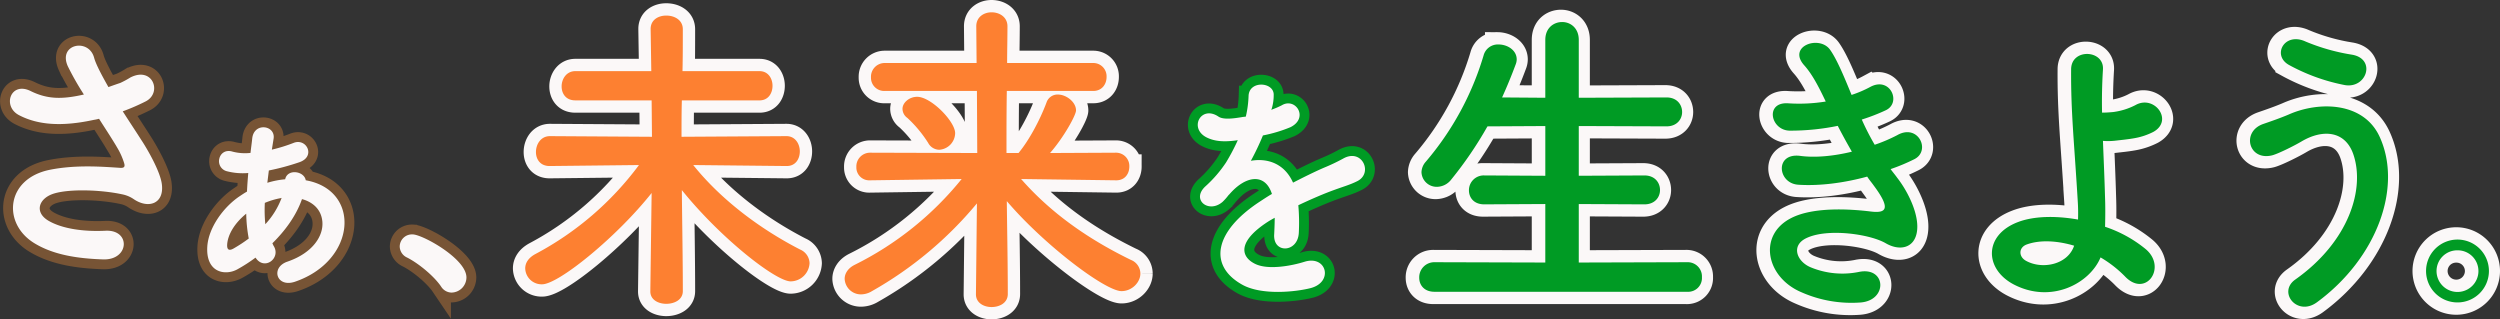 <svg xmlns="http://www.w3.org/2000/svg" width="1015.494" height="129.724" viewBox="0 0 1015.494 129.724"><rect x="0" y="0" width="1015.494" height="129.724" fill="#333333" stroke="none"/><g transform="translate(-98.966 -426.955)"><path d="M51.612-54.264c.816-5.406-7.854-6.732-8.67-.2-.2,2.04-.51,4.08-.714,6.018a20.009,20.009,0,0,1-7.242-.51c-2.958-.918-4.9.714-5.406,2.754A4.2,4.2,0,0,0,32.64-41a25.774,25.774,0,0,0,8.67.714c-.2,2.55-.408,5.1-.51,7.548-.918.51-1.836,1.122-2.754,1.734-6.834,4.488-12.852,12.954-13.362,20.5C23.97.2,31.926,1.53,36.822-1.122a64.643,64.643,0,0,0,7.446-4.794c3.57,5.508,10.506.2,7.344-4.794-.2-.306-.306-.714-.51-1.02,5.2-5.1,9.69-11.22,12.036-17.952C67.32-28.56,70.89-25.7,71.4-20.706c.612,5.814-3.774,12.852-14.178,16.422-6.936,2.346-4.488,10.71,3.06,8.16,25.092-8.568,26.928-37.23,4.386-41.208-.612-3.774-7.446-4.794-8.364-.408a35.018,35.018,0,0,0-7.242,1.428c.2-1.632.408-3.264.612-5a96.908,96.908,0,0,0,12.444-3.366c6.732-2.346,2.856-9.894-2.346-7.854A64.014,64.014,0,0,1,50.9-49.776Zm3.264,24.072a32.484,32.484,0,0,1-6.63,10.71,58.894,58.894,0,0,1-.2-8.67A30.95,30.95,0,0,1,54.57-30.09ZM41.514-13.668a59.233,59.233,0,0,1-6.222,4.08c-1.632.918-2.652.612-2.55-1.53.2-3.876,2.754-8.568,7.752-12.648A59.254,59.254,0,0,0,41.514-13.668ZM123.892,8.288a6.191,6.191,0,0,0,6.048-6.16c0-7.616-17.92-17.472-21.84-17.472a4.984,4.984,0,0,0-5.264,4.928,5.038,5.038,0,0,0,3.024,4.48c4.816,2.464,10.976,7.616,13.776,11.76A5.1,5.1,0,0,0,123.892,8.288Z" transform="translate(158.493 537.515)" fill="#fbf8f8" stroke="#775435" stroke-linecap="round" stroke-width="8"/><path d="M117.348,3.96a5.6,5.6,0,0,0,5.94-5.94,5.775,5.775,0,0,0-5.94-6.072L73.26-7.92V-31.68l26.664.132c4.224,0,6.336-2.9,6.336-5.808,0-3.036-2.112-5.94-6.336-5.94l-26.664.132v-20.2l35.64.132c4.224,0,6.336-2.9,6.336-5.808,0-3.036-2.112-5.94-6.336-5.94l-35.64.132v-23.5c0-4.884-3.432-7.26-6.732-7.26-3.432,0-6.864,2.376-6.864,7.26v23.5l-17.556-.132q2.97-6.534,5.544-13.464a5.851,5.851,0,0,0,.4-1.98c0-3.7-3.7-6.072-7.392-6.072A5.985,5.985,0,0,0,34.584-92a118.361,118.361,0,0,1-23.5,43.164,6.736,6.736,0,0,0-1.716,4.224,6.178,6.178,0,0,0,6.336,5.94,7.48,7.48,0,0,0,5.808-3.036A154.708,154.708,0,0,0,36.168-63.228l23.5-.132v20.2L34.848-43.3a6,6,0,0,0-6.2,6.072c0,2.9,1.98,5.676,6.2,5.676l24.816-.132V-7.92L14.652-8.052a6.134,6.134,0,0,0-6.2,6.336c0,2.9,1.98,5.676,6.2,5.676ZM199.93-45.872a76.92,76.92,0,0,0,9.638-4.026c6.832-3.416,1.586-14.64-6.954-9.76a63.921,63.921,0,0,1-9.15,3.9A101.19,101.19,0,0,1,188.218-66a78.088,78.088,0,0,0,9.76-3.782c6.466-3.05,1.83-13.786-6.222-9.516a46.758,46.758,0,0,1-7.686,3.294c-3.05-7.442-5.978-14.518-8.784-18.422-4.392-5.978-17.324-1.342-10.492,6.344,3.416,3.782,6.1,9.15,8.784,14.762a67.679,67.679,0,0,1-15.128.732c-9.76-.732-7.32,11.1.61,11.1a95.823,95.823,0,0,0,19.4-1.952c1.952,3.782,3.9,7.32,5.734,10.492-6.954,1.708-14.64,2.562-20.984,1.708-10.37-1.342-9.272,11.1-.854,11.712,9.028.61,19.154-.854,28.06-3.294.854,1.342,1.83,2.44,2.684,3.66,7.076,9.516,5.124,11.346-1.464,10.492-8.052-.976-23.058-1.952-32.086,2.684C145.884-19.032,149.3-1.952,163.7,4.148A50.3,50.3,0,0,0,187.852,8.3c10.98-.976,10.248-14.518-.61-12.444a33.684,33.684,0,0,1-19.764-1.83c-5.612-2.318-8.174-8.784-1.83-11.834,8.54-4.148,25.864-1.708,32.33,2.074,5.49,3.172,11.346,2.074,12.566-4.27,1.342-6.954-3.538-16.714-7.93-22.326C201.76-43.554,200.784-44.652,199.93-45.872ZM285.208-10a47.6,47.6,0,0,1,9.882,7.686c8.418,8.906,17.2-3.538,8.54-10.98a51.7,51.7,0,0,0-16.592-9.15c.122-4.27.122-8.662,0-11.59-.244-8.906-.61-16.47-.854-23.3a26.13,26.13,0,0,0,5.368-.122c2.074-.244,4.758-.488,7.442-.976A27.155,27.155,0,0,0,306.68-61c8.3-4.636.366-15.25-7.32-10.858a27.194,27.194,0,0,1-9.028,2.806c-1.22.122-2.928.244-4.514.244-.122-5.978,0-11.59.366-17.568.488-8.052-12.932-8.662-12.932,0-.122,17.446,1.22,29.036,2.684,53.436a75.625,75.625,0,0,1,.122,7.564c-8.906-1.586-17.812-1.464-24.278.976C237.75-19.154,237.994-5.49,249.706.854,265.078,9.028,280.816.61,285.208-10Zm-10.736-4.758c-2.562,7.686-12.81,9.76-19.4,6.222-3.294-1.708-3.172-5.49.122-6.71C260.564-17.2,267.518-16.836,274.472-14.762Zm109.8-65.27c9.028,1.708,13.054-10.614,3.05-12.322a82.019,82.019,0,0,1-18.91-5.368c-8.54-3.9-13.664,5.612-6.71,9.516A77.715,77.715,0,0,0,384.272-80.032ZM373.17,8.174c24.4-17.934,34.77-46.848,25.376-67.222-6.466-14.03-24.4-14.518-36.844-9.028-3.416,1.464-7.32,2.806-10.492,3.9C342.3-61,345.354-49.044,354.992-51.484c2.684-.732,9.394-4.148,11.834-5.612,8.418-5,17.568-4.514,20.984,5,5,14.152-1.708,35.746-23.546,51.118C357.066,4.148,365.118,14.152,373.17,8.174ZM442.96-4.48a12.762,12.762,0,0,0-12.768-12.768A12.762,12.762,0,0,0,417.424-4.48,12.762,12.762,0,0,0,430.192,8.288,12.762,12.762,0,0,0,442.96-4.48Zm-4.256,0a8.508,8.508,0,0,1-8.512,8.512A8.508,8.508,0,0,1,421.68-4.48a8.413,8.413,0,0,1,8.512-8.4A8.413,8.413,0,0,1,438.7-4.48Z" transform="translate(666.5 541.515)" fill="#fff" stroke="#fbf8f8" stroke-linecap="round" stroke-width="10"/><path d="M114.576-47.124c3.564,0,5.28-2.9,5.28-5.94s-1.848-6.2-5.412-6.2L71.808-59c0-5.28,0-10.164.132-14.784h31.548c3.564,0,5.28-2.9,5.28-5.94,0-2.9-1.716-5.94-5.28-5.94H72.2c.132-5.412.132-10.956.132-17.028,0-3.7-3.3-5.544-6.732-5.544-3.168,0-6.336,1.716-6.336,5.412v.132l.264,17.028H28.644c-3.564,0-5.544,3.168-5.544,6.2,0,2.9,1.716,5.676,5.544,5.676h31.02L59.8-59l-41.448-.264c-3.7,0-5.676,3.3-5.676,6.468,0,2.9,1.716,5.676,5.544,5.676h.132l36.168-.4A125.623,125.623,0,0,1,12.408-11.352c-2.9,1.584-4.092,3.7-4.092,5.808A6.658,6.658,0,0,0,15.18.924c6.732,0,30.492-19.4,44.484-37.092L59.136,3.7v.132c0,3.432,3.3,5.016,6.468,5.016,3.432,0,6.732-1.716,6.732-5.148,0-12.54-.264-27.192-.4-41.052C87.648-17.82,110.088-.264,116.16-.264a7.793,7.793,0,0,0,7.656-7.392,6.218,6.218,0,0,0-3.828-5.544c-15.444-7.92-31.68-19.668-43.428-34.32l37.884.4Zm133.848,5.808c3.564,0,5.28-2.772,5.28-5.544a5.4,5.4,0,0,0-5.412-5.676l-26.8.132c5.676-6.468,10.56-15.444,10.56-17.292,0-3.432-3.96-6.468-7.392-6.468a4.735,4.735,0,0,0-4.62,3.3c-2.772,7.392-7.26,15.576-11.352,20.46h-4.884c0-8.448,0-16.764.132-25.212h35.112c3.564,0,5.412-2.772,5.412-5.676a5.4,5.4,0,0,0-5.412-5.676h-34.98c0-5.016.132-9.9.132-14.916,0-3.7-3.168-5.676-6.468-5.676-3.036,0-6.2,1.848-6.2,5.676l.132,14.916H154.44a5.573,5.573,0,0,0-5.676,5.808,5.361,5.361,0,0,0,5.676,5.544H191.8l.132,25.212L148.5-52.536a5.573,5.573,0,0,0-5.676,5.808,5.225,5.225,0,0,0,5.544,5.412h.132l37.092-.528A130.056,130.056,0,0,1,142.164-7c-2.9,1.452-4.092,3.7-4.092,5.676A6.6,6.6,0,0,0,144.8,5.016,8.64,8.64,0,0,0,149.16,3.7,153.365,153.365,0,0,0,191.8-31.944l-.4,36.828v.132c0,3.432,3.168,5.148,6.336,5.148,3.3,0,6.6-1.716,6.6-5.28,0-12.672-.264-25.212-.4-37.752,15.048,17.688,40,36.564,46.6,36.564,4.224,0,7.656-3.564,7.656-7.128a6,6,0,0,0-3.828-5.544c-15.708-7.656-31.548-17.952-44.616-32.868l38.544.528Zm-71.94-12.408a6.9,6.9,0,0,0,6.468-6.732c0-4.752-9.768-14.784-15.444-14.784-3.168,0-5.94,2.376-5.94,4.884a4.577,4.577,0,0,0,1.98,3.7A50.314,50.314,0,0,1,172-56.5,5.213,5.213,0,0,0,176.484-53.724Z" transform="translate(303.993 541.515)" fill="#fff" stroke="#fbf8f8" stroke-width="10"/><path d="M52.53-69.36a19.285,19.285,0,0,0,.816-5.916c-.2-5-9.792-5.61-10.2.51A42.552,42.552,0,0,1,42.024-66.2c-.51.1-1.122.1-1.53.2-3.57.612-7.65,1.122-9.588-.2-7.14-4.794-12.138,4.794-4.794,8.466,3.264,1.632,7.14,1.938,12.648,1.122a85.033,85.033,0,0,1-4.794,9.078A50.912,50.912,0,0,1,25.7-37.944c-6.12,5.508,1.326,11.322,6.936,6.324a22.339,22.339,0,0,0,2.346-2.652l.408-.408c6.63-7.65,14.484-8.67,17.238-.1-1.938,1.122-3.57,2.244-5,3.162C29.172-19.482,26.724-5.712,40.494,2.04,48.45,6.528,62.322,5,68.34,3.468,77.724,1.02,74.868-10,65.892-7.242c-4.794,1.53-14.79,3.57-20.2.816C39.984-9.282,38.454-15.4,51.1-23.562c.816-.51,1.734-1.02,2.652-1.53,0,2.142-.1,4.488-.2,6.63-.306,3.978,2.04,5.916,4.59,5.814s5.2-2.244,5.406-6.324a81.5,81.5,0,0,0-.2-11.22c4.08-1.938,8.67-3.978,12.954-5.61,5.406-2.04,7.752-2.55,11.016-4.182,6.528-3.264,1.938-13.464-5.712-9.18a78.333,78.333,0,0,1-7.956,3.774c-3.978,1.734-8.262,3.876-12.444,6.018-3.366-7.548-10.1-10.1-17.136-8.874a104.072,104.072,0,0,0,4.9-10.3,57.364,57.364,0,0,0,11.22-3.366c7.548-3.774,2.04-12.24-3.57-8.874a35.876,35.876,0,0,1-4.284,1.836Z" transform="translate(562.993 540.515)" fill="#fbf8f8" stroke="#009b24" stroke-linecap="round" stroke-width="8"/><path d="M52.53-69.36a19.285,19.285,0,0,0,.816-5.916c-.2-5-9.792-5.61-10.2.51A42.552,42.552,0,0,1,42.024-66.2c-.51.1-1.122.1-1.53.2-3.57.612-7.65,1.122-9.588-.2-7.14-4.794-12.138,4.794-4.794,8.466,3.264,1.632,7.14,1.938,12.648,1.122a85.033,85.033,0,0,1-4.794,9.078A50.912,50.912,0,0,1,25.7-37.944c-6.12,5.508,1.326,11.322,6.936,6.324a22.339,22.339,0,0,0,2.346-2.652l.408-.408c6.63-7.65,14.484-8.67,17.238-.1-1.938,1.122-3.57,2.244-5,3.162C29.172-19.482,26.724-5.712,40.494,2.04,48.45,6.528,62.322,5,68.34,3.468,77.724,1.02,74.868-10,65.892-7.242c-4.794,1.53-14.79,3.57-20.2.816C39.984-9.282,38.454-15.4,51.1-23.562c.816-.51,1.734-1.02,2.652-1.53,0,2.142-.1,4.488-.2,6.63-.306,3.978,2.04,5.916,4.59,5.814s5.2-2.244,5.406-6.324a81.5,81.5,0,0,0-.2-11.22c4.08-1.938,8.67-3.978,12.954-5.61,5.406-2.04,7.752-2.55,11.016-4.182,6.528-3.264,1.938-13.464-5.712-9.18a78.333,78.333,0,0,1-7.956,3.774c-3.978,1.734-8.262,3.876-12.444,6.018-3.366-7.548-10.1-10.1-17.136-8.874a104.072,104.072,0,0,0,4.9-10.3,57.364,57.364,0,0,0,11.22-3.366c7.548-3.774,2.04-12.24-3.57-8.874a35.876,35.876,0,0,1-4.284,1.836Z" transform="translate(562.993 540.515)" fill="#fbf8f8"/><path d="M51.612-54.264c.816-5.406-7.854-6.732-8.67-.2-.2,2.04-.51,4.08-.714,6.018a20.009,20.009,0,0,1-7.242-.51c-2.958-.918-4.9.714-5.406,2.754A4.2,4.2,0,0,0,32.64-41a25.774,25.774,0,0,0,8.67.714c-.2,2.55-.408,5.1-.51,7.548-.918.51-1.836,1.122-2.754,1.734-6.834,4.488-12.852,12.954-13.362,20.5C23.97.2,31.926,1.53,36.822-1.122a64.643,64.643,0,0,0,7.446-4.794c3.57,5.508,10.506.2,7.344-4.794-.2-.306-.306-.714-.51-1.02,5.2-5.1,9.69-11.22,12.036-17.952C67.32-28.56,70.89-25.7,71.4-20.706c.612,5.814-3.774,12.852-14.178,16.422-6.936,2.346-4.488,10.71,3.06,8.16,25.092-8.568,26.928-37.23,4.386-41.208-.612-3.774-7.446-4.794-8.364-.408a35.018,35.018,0,0,0-7.242,1.428c.2-1.632.408-3.264.612-5a96.908,96.908,0,0,0,12.444-3.366c6.732-2.346,2.856-9.894-2.346-7.854A64.014,64.014,0,0,1,50.9-49.776Zm3.264,24.072a32.484,32.484,0,0,1-6.63,10.71,58.894,58.894,0,0,1-.2-8.67A30.95,30.95,0,0,1,54.57-30.09ZM41.514-13.668a59.233,59.233,0,0,1-6.222,4.08c-1.632.918-2.652.612-2.55-1.53.2-3.876,2.754-8.568,7.752-12.648A59.254,59.254,0,0,0,41.514-13.668ZM123.892,8.288a6.191,6.191,0,0,0,6.048-6.16c0-7.616-17.92-17.472-21.84-17.472a4.984,4.984,0,0,0-5.264,4.928,5.038,5.038,0,0,0,3.024,4.48c4.816,2.464,10.976,7.616,13.776,11.76A5.1,5.1,0,0,0,123.892,8.288Z" transform="translate(158.493 537.515)" fill="#fbf8f8"/><path d="M117.348,3.96a5.6,5.6,0,0,0,5.94-5.94,5.775,5.775,0,0,0-5.94-6.072L73.26-7.92V-31.68l26.664.132c4.224,0,6.336-2.9,6.336-5.808,0-3.036-2.112-5.94-6.336-5.94l-26.664.132v-20.2l35.64.132c4.224,0,6.336-2.9,6.336-5.808,0-3.036-2.112-5.94-6.336-5.94l-35.64.132v-23.5c0-4.884-3.432-7.26-6.732-7.26-3.432,0-6.864,2.376-6.864,7.26v23.5l-17.556-.132q2.97-6.534,5.544-13.464a5.851,5.851,0,0,0,.4-1.98c0-3.7-3.7-6.072-7.392-6.072A5.985,5.985,0,0,0,34.584-92a118.361,118.361,0,0,1-23.5,43.164,6.736,6.736,0,0,0-1.716,4.224,6.178,6.178,0,0,0,6.336,5.94,7.48,7.48,0,0,0,5.808-3.036A154.708,154.708,0,0,0,36.168-63.228l23.5-.132v20.2L34.848-43.3a6,6,0,0,0-6.2,6.072c0,2.9,1.98,5.676,6.2,5.676l24.816-.132V-7.92L14.652-8.052a6.134,6.134,0,0,0-6.2,6.336c0,2.9,1.98,5.676,6.2,5.676ZM199.93-45.872a76.92,76.92,0,0,0,9.638-4.026c6.832-3.416,1.586-14.64-6.954-9.76a63.921,63.921,0,0,1-9.15,3.9A101.19,101.19,0,0,1,188.218-66a78.088,78.088,0,0,0,9.76-3.782c6.466-3.05,1.83-13.786-6.222-9.516a46.758,46.758,0,0,1-7.686,3.294c-3.05-7.442-5.978-14.518-8.784-18.422-4.392-5.978-17.324-1.342-10.492,6.344,3.416,3.782,6.1,9.15,8.784,14.762a67.679,67.679,0,0,1-15.128.732c-9.76-.732-7.32,11.1.61,11.1a95.823,95.823,0,0,0,19.4-1.952c1.952,3.782,3.9,7.32,5.734,10.492-6.954,1.708-14.64,2.562-20.984,1.708-10.37-1.342-9.272,11.1-.854,11.712,9.028.61,19.154-.854,28.06-3.294.854,1.342,1.83,2.44,2.684,3.66,7.076,9.516,5.124,11.346-1.464,10.492-8.052-.976-23.058-1.952-32.086,2.684C145.884-19.032,149.3-1.952,163.7,4.148A50.3,50.3,0,0,0,187.852,8.3c10.98-.976,10.248-14.518-.61-12.444a33.684,33.684,0,0,1-19.764-1.83c-5.612-2.318-8.174-8.784-1.83-11.834,8.54-4.148,25.864-1.708,32.33,2.074,5.49,3.172,11.346,2.074,12.566-4.27,1.342-6.954-3.538-16.714-7.93-22.326C201.76-43.554,200.784-44.652,199.93-45.872ZM285.208-10a47.6,47.6,0,0,1,9.882,7.686c8.418,8.906,17.2-3.538,8.54-10.98a51.7,51.7,0,0,0-16.592-9.15c.122-4.27.122-8.662,0-11.59-.244-8.906-.61-16.47-.854-23.3a26.13,26.13,0,0,0,5.368-.122c2.074-.244,4.758-.488,7.442-.976A27.155,27.155,0,0,0,306.68-61c8.3-4.636.366-15.25-7.32-10.858a27.194,27.194,0,0,1-9.028,2.806c-1.22.122-2.928.244-4.514.244-.122-5.978,0-11.59.366-17.568.488-8.052-12.932-8.662-12.932,0-.122,17.446,1.22,29.036,2.684,53.436a75.625,75.625,0,0,1,.122,7.564c-8.906-1.586-17.812-1.464-24.278.976C237.75-19.154,237.994-5.49,249.706.854,265.078,9.028,280.816.61,285.208-10Zm-10.736-4.758c-2.562,7.686-12.81,9.76-19.4,6.222-3.294-1.708-3.172-5.49.122-6.71C260.564-17.2,267.518-16.836,274.472-14.762Zm109.8-65.27c9.028,1.708,13.054-10.614,3.05-12.322a82.019,82.019,0,0,1-18.91-5.368c-8.54-3.9-13.664,5.612-6.71,9.516A77.715,77.715,0,0,0,384.272-80.032ZM373.17,8.174c24.4-17.934,34.77-46.848,25.376-67.222-6.466-14.03-24.4-14.518-36.844-9.028-3.416,1.464-7.32,2.806-10.492,3.9C342.3-61,345.354-49.044,354.992-51.484c2.684-.732,9.394-4.148,11.834-5.612,8.418-5,17.568-4.514,20.984,5,5,14.152-1.708,35.746-23.546,51.118C357.066,4.148,365.118,14.152,373.17,8.174ZM442.96-4.48a12.762,12.762,0,0,0-12.768-12.768A12.762,12.762,0,0,0,417.424-4.48,12.762,12.762,0,0,0,430.192,8.288,12.762,12.762,0,0,0,442.96-4.48Zm-4.256,0a8.508,8.508,0,0,1-8.512,8.512A8.508,8.508,0,0,1,421.68-4.48a8.413,8.413,0,0,1,8.512-8.4A8.413,8.413,0,0,1,438.7-4.48Z" transform="translate(667 541.515)" fill="#009b24"/><path d="M114.576-47.124c3.564,0,5.28-2.9,5.28-5.94s-1.848-6.2-5.412-6.2L71.808-59c0-5.28,0-10.164.132-14.784h31.548c3.564,0,5.28-2.9,5.28-5.94,0-2.9-1.716-5.94-5.28-5.94H72.2c.132-5.412.132-10.956.132-17.028,0-3.7-3.3-5.544-6.732-5.544-3.168,0-6.336,1.716-6.336,5.412v.132l.264,17.028H28.644c-3.564,0-5.544,3.168-5.544,6.2,0,2.9,1.716,5.676,5.544,5.676h31.02L59.8-59l-41.448-.264c-3.7,0-5.676,3.3-5.676,6.468,0,2.9,1.716,5.676,5.544,5.676h.132l36.168-.4A125.623,125.623,0,0,1,12.408-11.352c-2.9,1.584-4.092,3.7-4.092,5.808A6.658,6.658,0,0,0,15.18.924c6.732,0,30.492-19.4,44.484-37.092L59.136,3.7v.132c0,3.432,3.3,5.016,6.468,5.016,3.432,0,6.732-1.716,6.732-5.148,0-12.54-.264-27.192-.4-41.052C87.648-17.82,110.088-.264,116.16-.264a7.793,7.793,0,0,0,7.656-7.392,6.218,6.218,0,0,0-3.828-5.544c-15.444-7.92-31.68-19.668-43.428-34.32l37.884.4Zm133.848,5.808c3.564,0,5.28-2.772,5.28-5.544a5.4,5.4,0,0,0-5.412-5.676l-26.8.132c5.676-6.468,10.56-15.444,10.56-17.292,0-3.432-3.96-6.468-7.392-6.468a4.735,4.735,0,0,0-4.62,3.3c-2.772,7.392-7.26,15.576-11.352,20.46h-4.884c0-8.448,0-16.764.132-25.212h35.112c3.564,0,5.412-2.772,5.412-5.676a5.4,5.4,0,0,0-5.412-5.676h-34.98c0-5.016.132-9.9.132-14.916,0-3.7-3.168-5.676-6.468-5.676-3.036,0-6.2,1.848-6.2,5.676l.132,14.916H154.44a5.573,5.573,0,0,0-5.676,5.808,5.361,5.361,0,0,0,5.676,5.544H191.8l.132,25.212L148.5-52.536a5.573,5.573,0,0,0-5.676,5.808,5.225,5.225,0,0,0,5.544,5.412h.132l37.092-.528A130.056,130.056,0,0,1,142.164-7c-2.9,1.452-4.092,3.7-4.092,5.676A6.6,6.6,0,0,0,144.8,5.016,8.64,8.64,0,0,0,149.16,3.7,153.365,153.365,0,0,0,191.8-31.944l-.4,36.828v.132c0,3.432,3.168,5.148,6.336,5.148,3.3,0,6.6-1.716,6.6-5.28,0-12.672-.264-25.212-.4-37.752,15.048,17.688,40,36.564,46.6,36.564,4.224,0,7.656-3.564,7.656-7.128a6,6,0,0,0-3.828-5.544c-15.708-7.656-31.548-17.952-44.616-32.868l38.544.528Zm-71.94-12.408a6.9,6.9,0,0,0,6.468-6.732c0-4.752-9.768-14.784-15.444-14.784-3.168,0-5.94,2.376-5.94,4.884a4.577,4.577,0,0,0,1.98,3.7A50.314,50.314,0,0,1,172-56.5,5.213,5.213,0,0,0,176.484-53.724Z" transform="translate(303.993 541.515)" fill="#fd8031"/><path d="M70.336-56.336a86.2,86.2,0,0,0,9.3-4.032c6.832-3.472,2.912-14.336-6.16-9.744a37.563,37.563,0,0,1-4.144,2.24c-1.68.56-3.248,1.12-4.816,1.68C61.6-71.344,59.36-75.6,58.688-78.176c-2.24-8.064-14.784-5.488-10.64,3.584a113.074,113.074,0,0,0,6.5,11.424c-8.4,1.9-14.56,2.128-21.728-1.456-8.064-3.92-11.536,6.272-4.592,9.856,7.728,4.032,17.472,4.7,30.352,1.9a18.2,18.2,0,0,0,2.128-.448c2.688,4.256,5.376,8.288,7.392,11.76a27.831,27.831,0,0,1,2.8,6.272c.448,1.456,0,2.016-1.68,1.9-6.944-.448-17.808-1.344-28.448.784C22.848-29.008,21.28-10.864,34.384-2.8c7.84,4.816,17.7,6.272,28,6.608,10.64.336,11.312-12.1,1.008-11.648-8.96.448-17.584-.784-23.184-4.032-5.936-3.472-4.032-9.184,2.24-11.088s18.816-1.568,27.664.336a12.53,12.53,0,0,1,4.592,1.9c5.824,4.032,12.432,2.128,11.536-5.824-.56-5.376-6.272-15.008-8.288-18.032C75.6-48.272,72.912-52.3,70.336-56.336Z" transform="translate(78.493 528.515)" fill="#fbf8f8" stroke="#775435" stroke-linecap="round" stroke-width="8"/><path d="M70.336-56.336a86.2,86.2,0,0,0,9.3-4.032c6.832-3.472,2.912-14.336-6.16-9.744a37.563,37.563,0,0,1-4.144,2.24c-1.68.56-3.248,1.12-4.816,1.68C61.6-71.344,59.36-75.6,58.688-78.176c-2.24-8.064-14.784-5.488-10.64,3.584a113.074,113.074,0,0,0,6.5,11.424c-8.4,1.9-14.56,2.128-21.728-1.456-8.064-3.92-11.536,6.272-4.592,9.856,7.728,4.032,17.472,4.7,30.352,1.9a18.2,18.2,0,0,0,2.128-.448c2.688,4.256,5.376,8.288,7.392,11.76a27.831,27.831,0,0,1,2.8,6.272c.448,1.456,0,2.016-1.68,1.9-6.944-.448-17.808-1.344-28.448.784C22.848-29.008,21.28-10.864,34.384-2.8c7.84,4.816,17.7,6.272,28,6.608,10.64.336,11.312-12.1,1.008-11.648-8.96.448-17.584-.784-23.184-4.032-5.936-3.472-4.032-9.184,2.24-11.088s18.816-1.568,27.664.336a12.53,12.53,0,0,1,4.592,1.9c5.824,4.032,12.432,2.128,11.536-5.824-.56-5.376-6.272-15.008-8.288-18.032C75.6-48.272,72.912-52.3,70.336-56.336Z" transform="translate(78.493 528.515)" fill="#fbf8f8"/></g></svg>